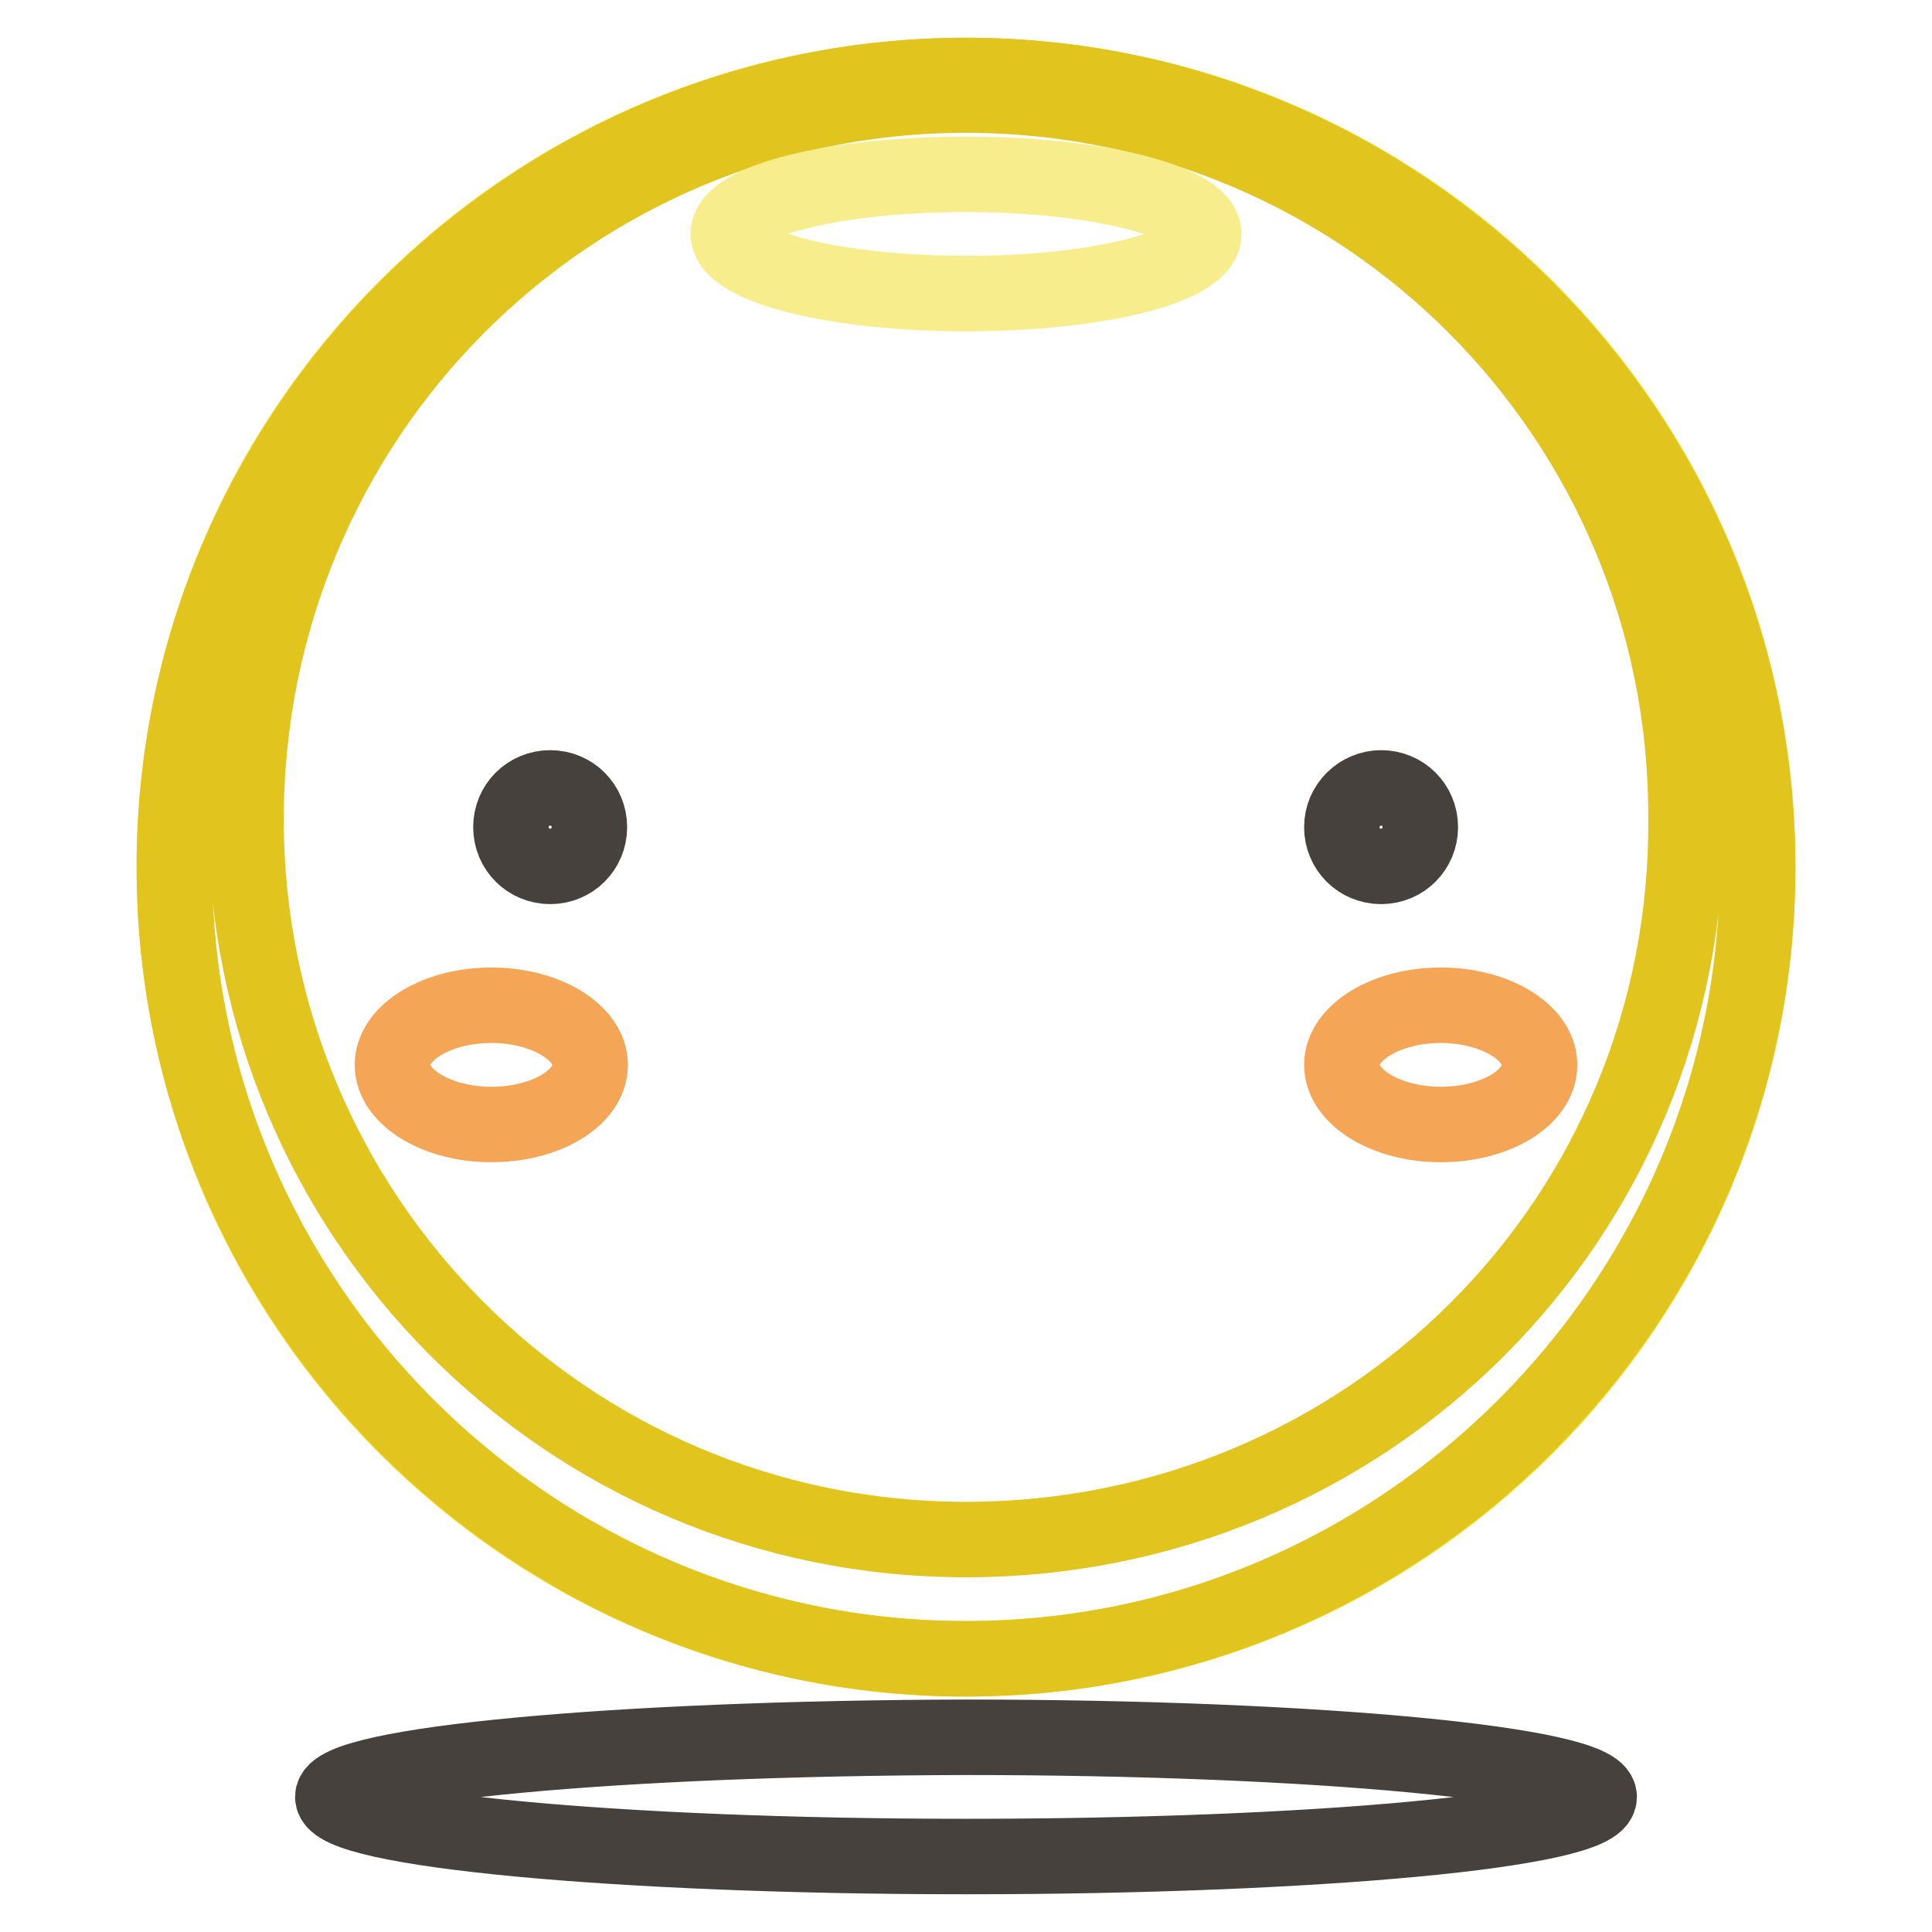 <?xml version="1.0" encoding="utf-8"?>
<!-- Svg Vector Icons : http://www.onlinewebfonts.com/icon -->
<!DOCTYPE svg PUBLIC "-//W3C//DTD SVG 1.1//EN" "http://www.w3.org/Graphics/SVG/1.1/DTD/svg11.dtd">
<svg version="1.1" xmlns="http://www.w3.org/2000/svg" xmlns:xlink="http://www.w3.org/1999/xlink" x="0px" y="0px" viewBox="0 0 256 256" enable-background="new 0 0 256 256" xml:space="preserve">
<g> <path stroke-width="10" fill-opacity="0" stroke="#f4dd26"  d="M23.1,114.9c0,57.9,46.9,104.9,104.9,104.9c57.9,0,104.9-46.9,104.9-104.9c0,0,0,0,0-0.1 C232.9,57,185.9,10,128,10C70.1,10,23.1,57,23.1,114.9L23.1,114.9L23.1,114.9z"/> <path stroke-width="10" fill-opacity="0" stroke="#e1c41d"  d="M128,10C70.3,10,23.1,57.2,23.1,114.9c0,57.7,47.2,104.9,104.9,104.9c57.7,0,104.9-47.2,104.9-104.9 C232.9,57.2,185.7,10,128,10z M128,204c-53,0-95.4-43-95.4-95.4c0-53,42.5-96,95.4-96c53,0,95.4,43,95.4,95.4 C224,161.6,181,204,128,204z"/> <path stroke-width="10" fill-opacity="0" stroke="#f7ed8d"  d="M96.5,31c0,4.3,14.1,7.9,31.5,7.9s31.5-3.5,31.5-7.9c0-4.3-14.1-7.9-31.5-7.9S96.5,26.6,96.5,31z"/> <path stroke-width="10" fill-opacity="0" stroke="#46413c"  d="M44.1,238.1c0,4.3,37.6,7.9,83.9,7.9c46.3,0,83.9-3.5,83.9-7.9l0,0c0-4.3-37.6-7.9-83.9-7.9 C81.7,230.3,44.1,233.8,44.1,238.1z"/> <path stroke-width="10" fill-opacity="0" stroke="#f5a556"  d="M177.8,141.1c0,4.3,5.9,7.9,13.1,7.9c7.2,0,13.1-3.5,13.1-7.9c0-4.3-5.9-7.9-13.1-7.9 C183.7,133.2,177.8,136.8,177.8,141.1z"/> <path stroke-width="10" fill-opacity="0" stroke="#f5a556"  d="M52,141.1c0,4.3,5.9,7.9,13.1,7.9c7.2,0,13.1-3.5,13.1-7.9c0-4.3-5.9-7.9-13.1-7.9S52,136.8,52,141.1 C52,141.1,52,141.1,52,141.1z"/> <path stroke-width="10" fill-opacity="0" stroke="#46413c"  d="M67.7,109.6c0,2.9,2.3,5.2,5.2,5.2c2.9,0,5.2-2.3,5.2-5.2c0,0,0,0,0,0c0-2.9-2.3-5.2-5.2-5.2 C70,104.4,67.7,106.7,67.7,109.6C67.7,109.6,67.7,109.6,67.7,109.6z"/> <path stroke-width="10" fill-opacity="0" stroke="#46413c"  d="M177.8,109.6c0,2.9,2.3,5.2,5.2,5.2c2.9,0,5.2-2.3,5.2-5.2s-2.3-5.2-5.2-5.2 C180.2,104.4,177.8,106.7,177.8,109.6z"/></g>
</svg>